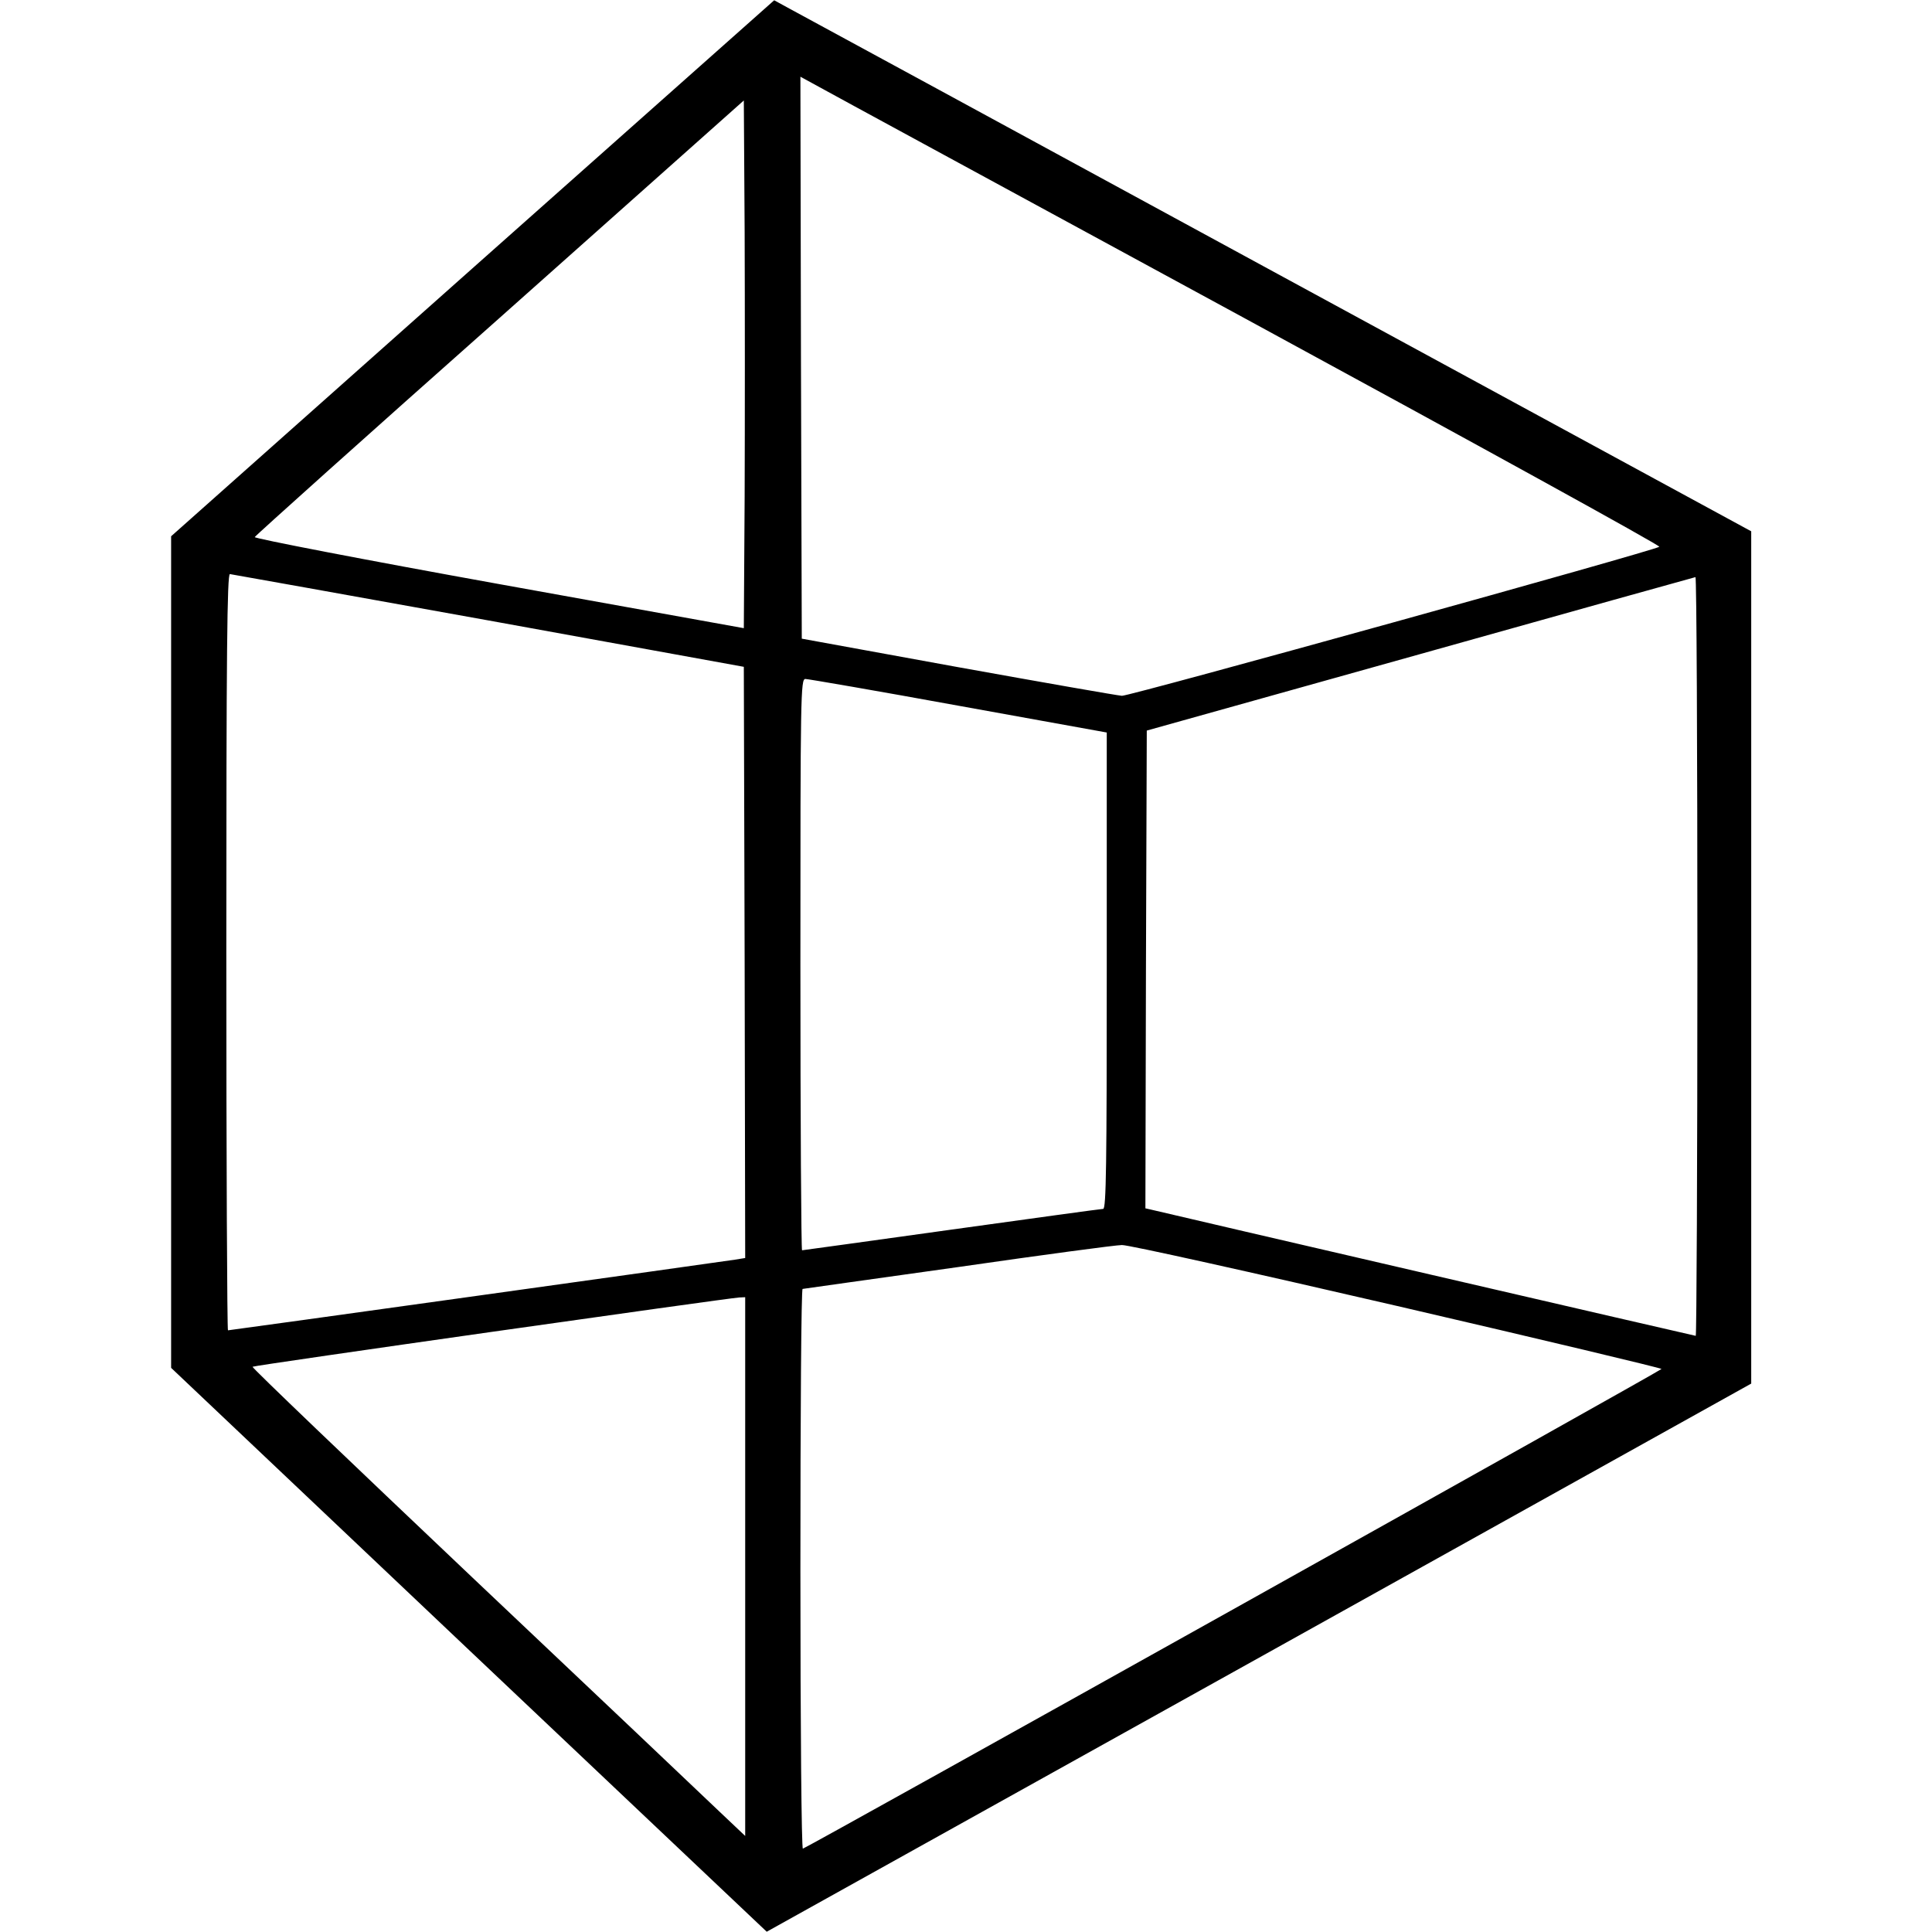 <?xml version="1.0" standalone="no"?>
<!DOCTYPE svg PUBLIC "-//W3C//DTD SVG 20010904//EN"
 "http://www.w3.org/TR/2001/REC-SVG-20010904/DTD/svg10.dtd">
<svg version="1.0" xmlns="http://www.w3.org/2000/svg"
 width="700pt" height="700pt" viewBox="0 0 700 700"
 preserveAspectRatio="xMidYMid meet">
<g transform="translate(0,700) scale(0.1,-0.1)"
fill="#000000" stroke="none">
<path d="M1712 6028 l-1092 -971 0 -1506 0 -1507 1079 -1022 1079 -1021 1784
993 1783 993 0 1544 0 1544 -1715 932 c-943 513 -1740 946 -1770 962 l-55 30
-1093 -971z m2803 -184 c828 -450 1502 -821 1497 -825 -14 -13 -1918 -541
-1947 -540 -16 1 -284 48 -595 104 l-565 103 -3 1018 -2 1018 55 -30 c30 -17
732 -398 1560 -848z m-1817 -642 l-3 -478 -888 160 c-488 88 -886 165 -884
170 2 5 401 363 888 795 l884 787 3 -478 c1 -263 1 -693 0 -956z m-928 -450
l925 -168 3 -1071 2 -1071 -37 -6 c-51 -8 -1829 -256 -1837 -256 -3 0 -6 617
-6 1370 0 1090 3 1370 13 1370 6 -1 428 -76 937 -168z m4380 -1217 c0 -756 -3
-1375 -6 -1375 -4 0 -1890 437 -1972 457 l-22 5 2 865 3 866 990 277 c545 153
993 278 998 279 4 1 7 -618 7 -1374z m-2677 908 l537 -97 0 -863 c0 -701 -2
-863 -13 -863 -7 0 -254 -34 -549 -75 -295 -41 -539 -75 -542 -75 -3 0 -6 466
-6 1035 0 979 1 1035 18 1035 9 0 259 -43 555 -97z m1590 -2175 c526 -122 957
-225 957 -228 0 -5 -3082 -1727 -3111 -1738 -5 -2 -9 435 -9 1012 0 559 3
1016 8 1016 4 1 257 36 562 79 305 44 573 80 595 80 22 1 471 -99 998 -221z
m-2363 -944 l0 -976 -93 88 c-51 49 -454 431 -895 848 -441 418 -800 761 -797
764 4 5 1717 248 1763 251 l22 1 0 -976z"/>
</g>
</svg>
